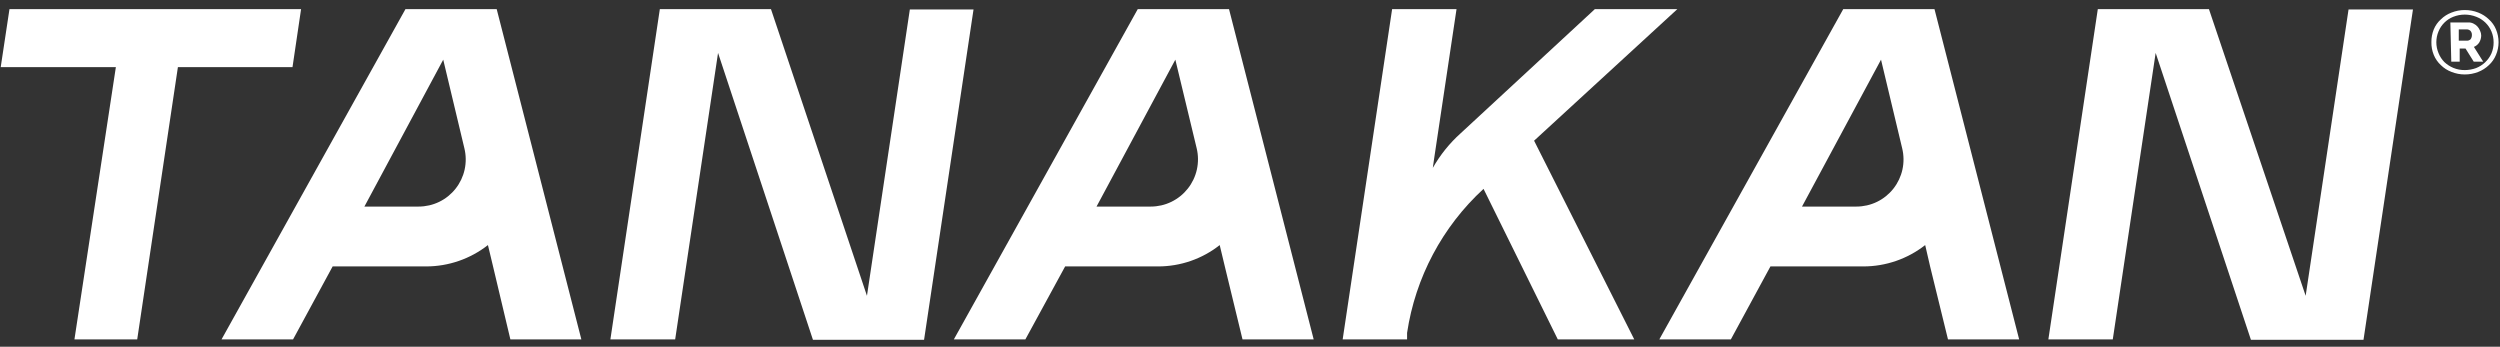 <?xml version="1.0" encoding="UTF-8"?>
<svg xmlns="http://www.w3.org/2000/svg" width="137" height="19" viewBox="0 0 137 19" fill="none">
  <rect x="0" y="0" width="137" height="19" fill="#333333" stroke="none"/>
  <g clip-path="url(#clip0_5070_1263)">
    <path d="M39.349 2.9L36.999 18.6H33.449L36.159 0.5H42.249L47.509 16.21L49.859 0.52H53.349L50.639 18.62H44.549L39.349 2.9Z" fill="white"></path>
    <path d="M118.13 2.9L115.78 18.6H112.25L114.96 0.5H121.05L126.35 16.21L128.7 0.52H132.23L129.52 18.62H123.35L118.13 2.9Z" fill="white"></path>
    <path d="M135.07 4.08C134.82 4.081 134.573 4.033 134.34 3.94C134.123 3.859 133.926 3.733 133.76 3.57C133.591 3.414 133.458 3.223 133.371 3.01C133.28 2.788 133.236 2.55 133.241 2.31C133.237 2.07 133.282 1.833 133.371 1.61C133.458 1.4 133.591 1.212 133.76 1.06C133.926 0.897 134.123 0.771 134.34 0.69C134.573 0.597 134.82 0.549 135.07 0.55C135.324 0.549 135.575 0.597 135.811 0.69C136.026 0.774 136.224 0.899 136.39 1.06C136.56 1.212 136.693 1.4 136.78 1.61C136.873 1.832 136.921 2.07 136.921 2.31C136.922 2.55 136.874 2.789 136.78 3.01C136.693 3.223 136.56 3.414 136.39 3.57C136.224 3.73 136.026 3.856 135.811 3.94C135.575 4.033 135.324 4.081 135.07 4.08ZM135.07 3.84C135.282 3.84 135.492 3.803 135.691 3.73C136.064 3.583 136.365 3.296 136.53 2.93C136.612 2.737 136.653 2.529 136.65 2.32C136.651 2.114 136.61 1.91 136.53 1.72C136.453 1.538 136.339 1.373 136.197 1.236C136.054 1.098 135.885 0.991 135.7 0.92C135.296 0.76 134.845 0.76 134.441 0.92C134.259 0.992 134.093 1.1 133.954 1.237C133.815 1.375 133.705 1.539 133.631 1.72C133.552 1.908 133.511 2.111 133.511 2.315C133.511 2.519 133.552 2.722 133.631 2.91C133.704 3.093 133.812 3.259 133.95 3.4C134.094 3.535 134.26 3.643 134.441 3.72C134.64 3.802 134.855 3.843 135.07 3.84ZM134.28 1.23H135.28C135.378 1.228 135.475 1.252 135.561 1.3C135.641 1.338 135.712 1.393 135.77 1.46C135.83 1.528 135.877 1.606 135.91 1.69C135.949 1.771 135.97 1.86 135.97 1.95C135.968 2.084 135.93 2.215 135.861 2.33C135.791 2.438 135.69 2.522 135.57 2.57L136.08 3.38H135.561L135.111 2.66H134.791V3.38H134.33L134.28 1.23ZM135.191 2.23C135.227 2.231 135.264 2.224 135.298 2.21C135.333 2.196 135.364 2.176 135.39 2.15C135.437 2.083 135.462 2.002 135.46 1.92C135.465 1.836 135.436 1.753 135.381 1.69C135.326 1.639 135.255 1.611 135.181 1.61H134.741V2.23H135.191Z" fill="white"></path>
    <path d="M27.969 18.6H31.859L27.219 0.5H22.219L12.139 18.6H16.059L18.229 14.6H23.349C24.578 14.601 25.771 14.188 26.739 13.43L27.019 14.6L27.969 18.6ZM19.969 11.32L24.289 3.27L25.449 8.13C25.541 8.51 25.546 8.906 25.463 9.288C25.38 9.67 25.211 10.028 24.969 10.335C24.728 10.643 24.419 10.891 24.067 11.062C23.716 11.232 23.33 11.32 22.939 11.32H19.969Z" fill="white"></path>
    <path d="M68.09 18.6H71.99L67.35 0.5H62.349L52.27 18.6H56.19L58.37 14.6H63.459C64.686 14.602 65.877 14.19 66.84 13.43L67.12 14.6L68.09 18.6ZM60.09 11.32L64.409 3.27L65.579 8.13C65.67 8.511 65.673 8.907 65.589 9.289C65.505 9.671 65.335 10.028 65.092 10.335C64.85 10.642 64.541 10.89 64.189 11.061C63.837 11.232 63.451 11.32 63.06 11.32H60.09Z" fill="white"></path>
    <path d="M106.75 18.6H110.65L106.01 0.5H101.01L90.93 18.6H94.85L97.02 14.6H102.11C103.339 14.601 104.533 14.188 105.5 13.43L105.77 14.6L106.75 18.6ZM98.75 11.32L103.08 3.27L104.24 8.13C104.332 8.51 104.337 8.906 104.254 9.288C104.171 9.67 104.002 10.028 103.76 10.335C103.519 10.643 103.21 10.891 102.858 11.062C102.507 11.232 102.121 11.32 101.73 11.32H98.75Z" fill="white"></path>
    <path d="M16.499 0.5L16.029 3.68H9.749L7.519 18.6H4.079L6.349 3.68H0.039L0.519 0.5H16.499Z" fill="white"></path>
    <path d="M91.918 0.5H87.398L80.048 7.3C79.439 7.846 78.922 8.488 78.518 9.2L78.598 8.64L79.818 0.5H76.288L73.578 18.6H77.108V18.24C77.563 15.209 79.041 12.424 81.298 10.35L85.368 18.6H89.558L84.068 7.71L91.918 0.5Z" fill="white"></path>
  </g>
  <defs>
    <clipPath id="clip0_5070_1263">
      <rect width="136.92" height="18.1" fill="white" transform="translate(0 0.5)"></rect>
    </clipPath>
  </defs>
</svg>
